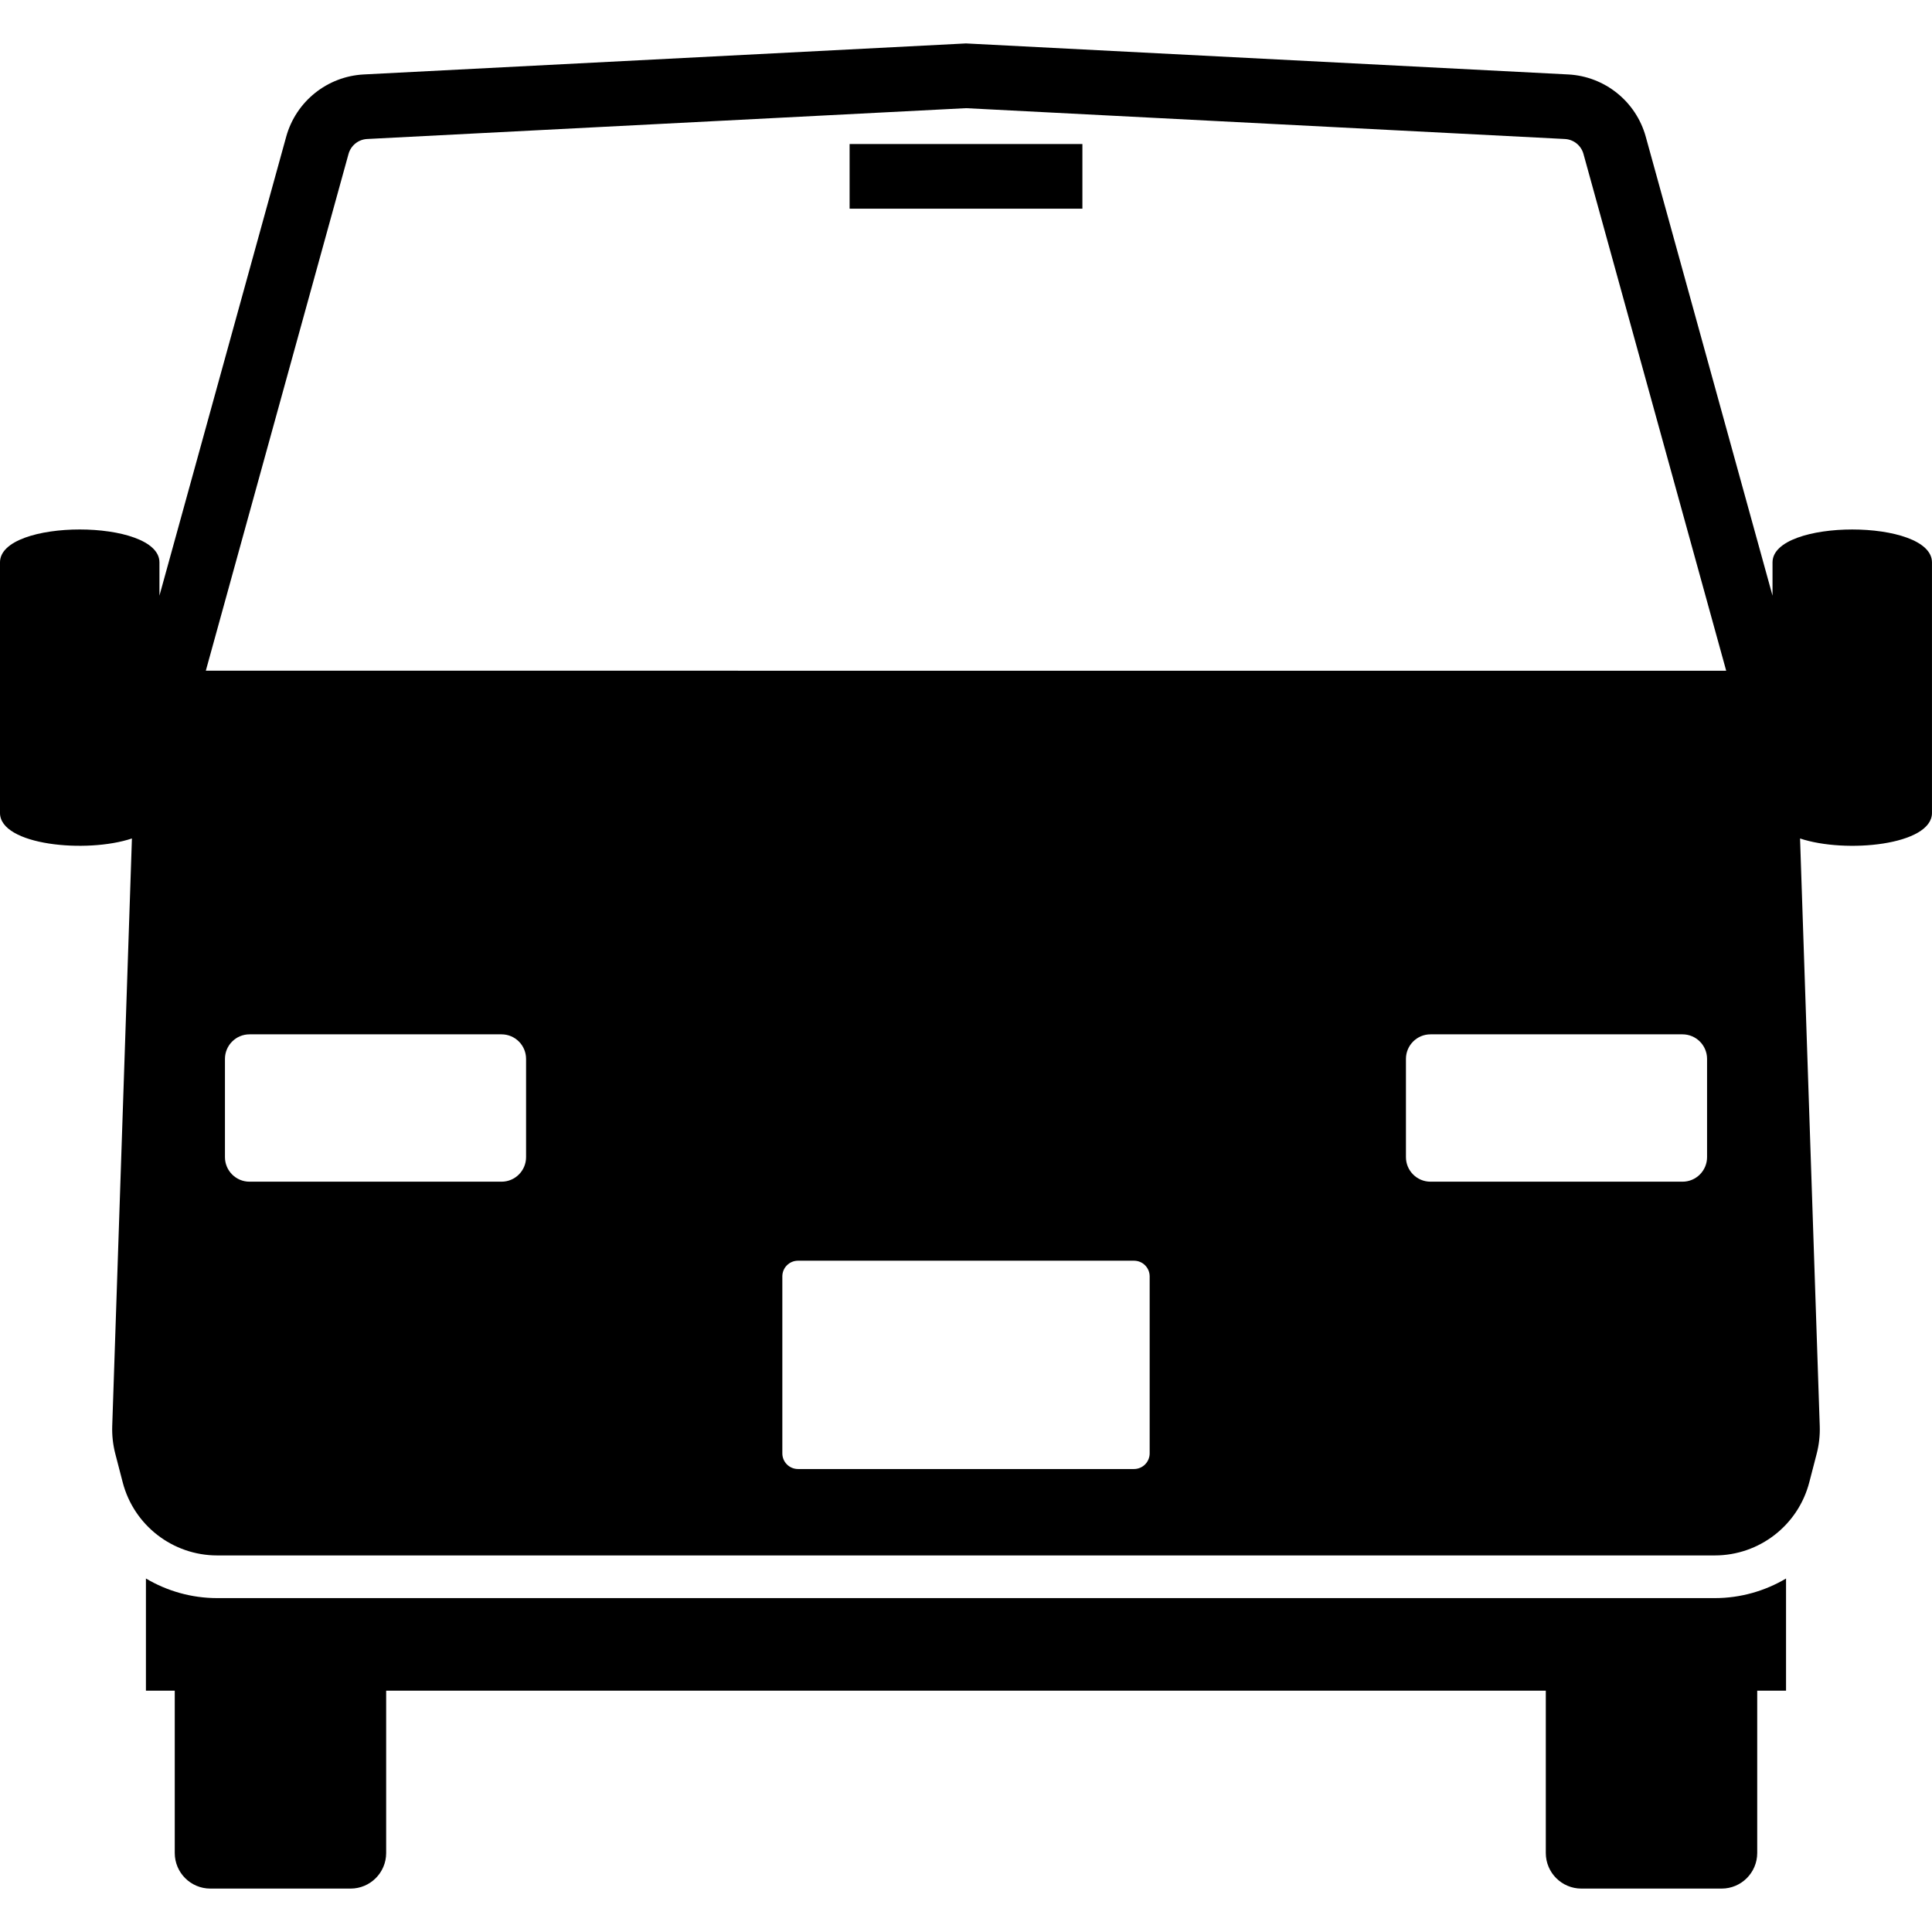 <svg id="Layer_1" height="512" viewBox="0 0 149.394 142.679" width="512" xmlns="http://www.w3.org/2000/svg"><g><path d="m132.597 120.218h-115.801c-1.994 0-3.882-.551-5.512-1.515v8.674h2.229v12.55c0 1.52 1.232 2.752 2.752 2.752h10.844c1.52 0 2.752-1.232 2.752-2.752v-12.55h89.67v12.55c0 1.52 1.232 2.752 2.752 2.752h10.844c1.52 0 2.752-1.232 2.752-2.752v-12.55h2.229v-8.674c-1.63.964-3.518 1.515-5.513 1.515z"/><path d="m65.697 7.78h18v5h-18z"/><path d="m10.201 61.479-1.519 45.319-.004.111c-.024.724.056 1.447.237 2.148l.572 2.205c.863 3.33 3.869 5.656 7.309 5.656h57.9 57.9c3.44 0 6.446-2.326 7.309-5.656l.572-2.205c.182-.701.262-1.424.237-2.148l-.004-.11-1.519-45.32c3.527 1.178 10.201.521 10.201-1.974v-19.376c0-3.391-12.33-3.391-12.33 0v2.574l-9.801-35.485c-.754-2.732-3.174-4.674-6.004-4.819l-46.562-2.398-46.562 2.398c-2.83.146-5.25 2.088-6.004 4.819l-9.8 35.484v-2.574c0-3.391-12.33-3.391-12.33 0v19.376c0 2.495 6.675 3.152 10.202 1.974zm121.799 24.64c0 1.049-.85 1.899-1.899 1.899h-19.486c-1.049 0-1.899-.85-1.899-1.899v-7.596c0-1.049.85-1.899 1.899-1.899h19.486c1.049 0 1.899.85 1.899 1.899zm-43.101 22.906c0 .669-.542 1.211-1.211 1.211h-25.982c-.669 0-1.211-.542-1.211-1.211v-13.686c0-.669.542-1.211 1.211-1.211h25.982c.669 0 1.211.542 1.211 1.211zm-48.22-22.906c0 1.049-.85 1.899-1.899 1.899h-19.486c-1.049 0-1.899-.85-1.899-1.899v-7.596c0-1.049.85-1.899 1.899-1.899h19.486c1.049 0 1.899.85 1.899 1.899zm-13.729-77.571c.182-.657.761-1.122 1.441-1.157l46.306-2.384 46.306 2.384c.681.035 1.26.5 1.441 1.158l11.036 39.958-117.565-.001z"/></g></svg>